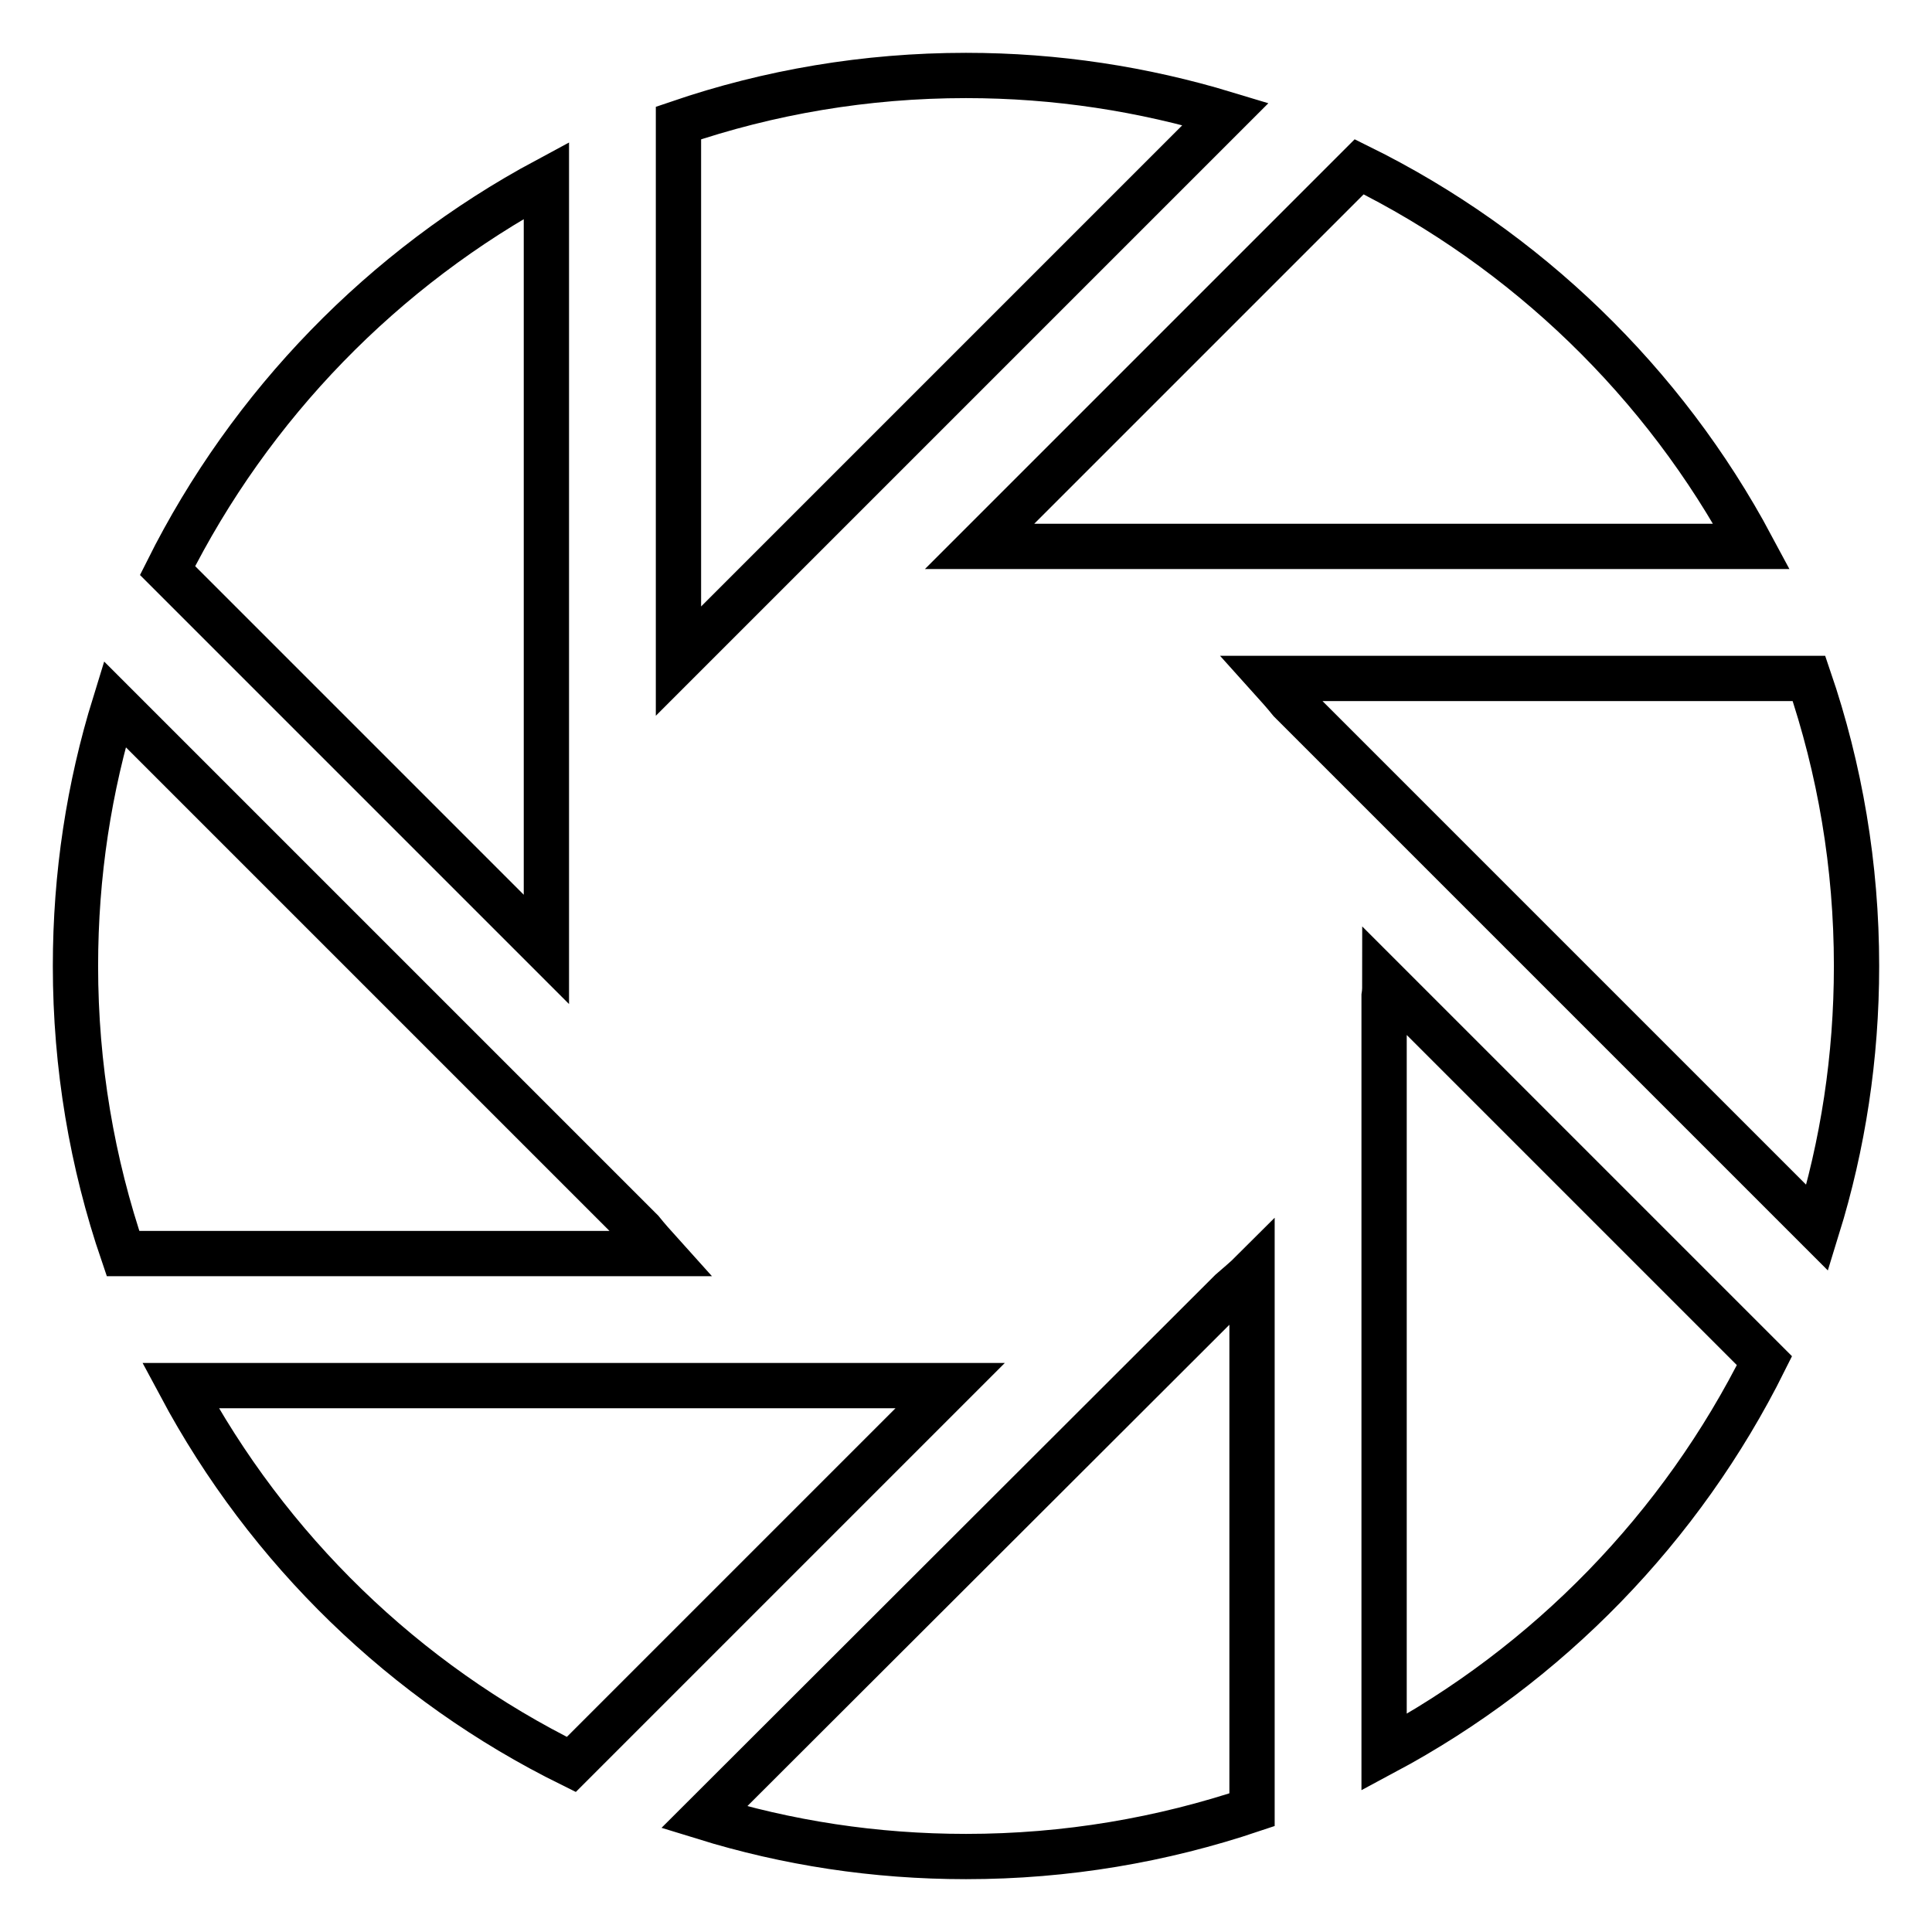 <?xml version="1.0" encoding="utf-8"?>
<!-- Svg Vector Icons : http://www.onlinewebfonts.com/icon -->
<!DOCTYPE svg PUBLIC "-//W3C//DTD SVG 1.1//EN" "http://www.w3.org/Graphics/SVG/1.1/DTD/svg11.dtd">
<svg version="1.1" xmlns="http://www.w3.org/2000/svg" xmlns:xlink="http://www.w3.org/1999/xlink" x="0px" y="0px" viewBox="0 0 256 256" enable-background="new 0 0 256 256" xml:space="preserve">
<g> <path stroke-width="6" fill-opacity="0" stroke="#000000"  d="M85,163.1L15.2,93.3c-3.4,11-5.2,22.6-5.2,34.7c0,13.3,2.2,26.1,6.3,38.1h71.3 C86.7,165.1,85.8,164.1,85,163.1z M239.7,89.9h-71.3c0.9,1,1.8,2,2.6,3l69.8,69.8c3.4-11,5.2-22.6,5.2-34.7 C246,114.7,243.8,101.9,239.7,89.9L239.7,89.9z M232.1,72.4c-11.6-21.7-29.9-39.4-52-50.3l-50.3,50.3H232.1z M23.9,183.6 c11.6,21.7,29.7,39.3,51.8,50.2l50.2-50.2H23.9L23.9,183.6z M183.4,132v100.2c21.7-11.6,39.4-29.8,50.4-51.9l-50.3-50.3 C183.5,130.7,183.5,131.4,183.4,132z M128,10c-13.3,0-26.1,2.2-38.1,6.3v71.3l72.5-72.5C151.5,11.8,140,10,128,10L128,10z  M93.3,240.8c11,3.4,22.6,5.2,34.7,5.2c13.3,0,26-2.2,37.9-6.2v-71.2c-0.9,0.9-1.9,1.7-2.8,2.5L93.3,240.8L93.3,240.8z M72.4,23.9 C50.8,35.5,33.2,53.6,22.2,75.6l50.2,50.2V23.9z"/></g>
</svg>